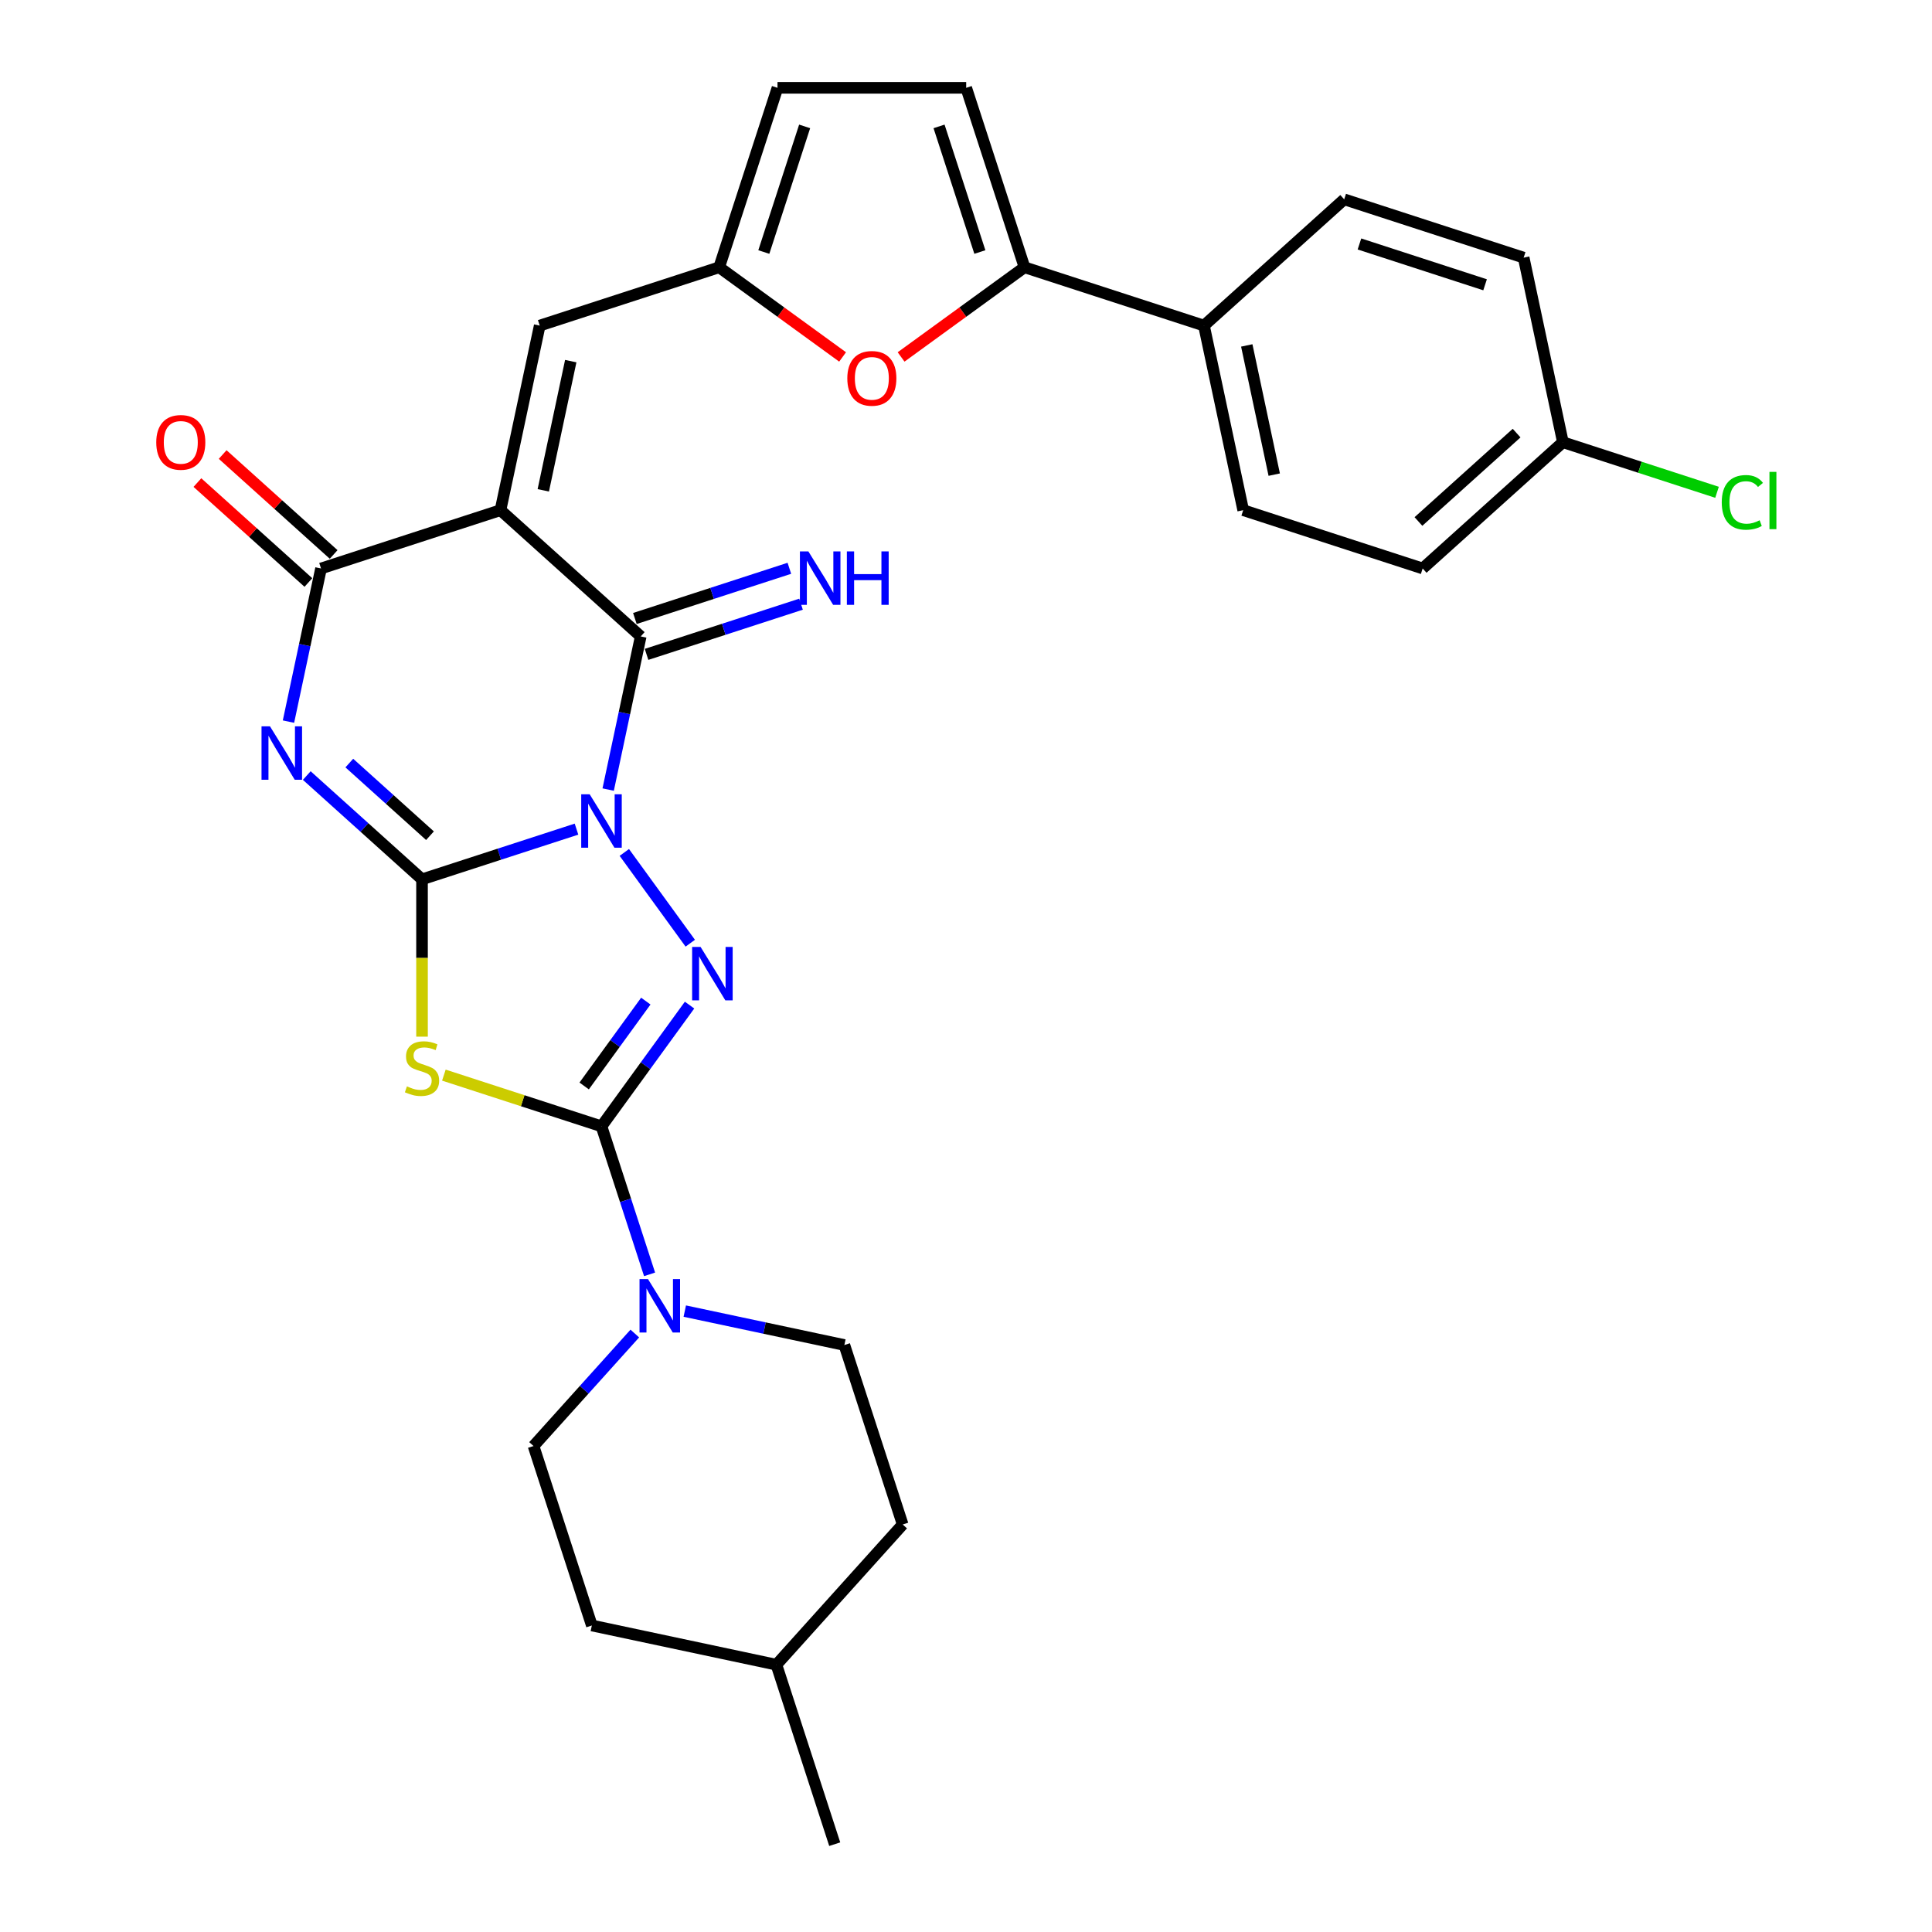 <?xml version='1.0' encoding='iso-8859-1'?>
<svg version='1.1' baseProfile='full'
              xmlns='http://www.w3.org/2000/svg'
                      xmlns:rdkit='http://www.rdkit.org/xml'
                      xmlns:xlink='http://www.w3.org/1999/xlink'
                  xml:space='preserve'
width='1000px' height='1000px' viewBox='0 0 1000 1000'>
<!-- END OF HEADER -->
<rect style='opacity:1.0;fill:#FFFFFF;stroke:none' width='1000' height='1000' x='0' y='0'> </rect>
<path class='bond-0' d='M 298.395,429.154 L 258.416,442.144' style='fill:none;fill-rule:evenodd;stroke:#0000FF;stroke-width:6px;stroke-linecap:butt;stroke-linejoin:miter;stroke-opacity:1' />
<path class='bond-0' d='M 258.416,442.144 L 218.437,455.134' style='fill:none;fill-rule:evenodd;stroke:#000000;stroke-width:6px;stroke-linecap:butt;stroke-linejoin:miter;stroke-opacity:1' />
<path class='bond-3' d='M 323.149,441.224 L 357.279,488.2' style='fill:none;fill-rule:evenodd;stroke:#0000FF;stroke-width:6px;stroke-linecap:butt;stroke-linejoin:miter;stroke-opacity:1' />
<path class='bond-5' d='M 314.786,408.68 L 323.21,369.048' style='fill:none;fill-rule:evenodd;stroke:#0000FF;stroke-width:6px;stroke-linecap:butt;stroke-linejoin:miter;stroke-opacity:1' />
<path class='bond-5' d='M 323.21,369.048 L 331.634,329.416' style='fill:none;fill-rule:evenodd;stroke:#000000;stroke-width:6px;stroke-linecap:butt;stroke-linejoin:miter;stroke-opacity:1' />
<path class='bond-1' d='M 218.437,455.134 L 188.611,428.279' style='fill:none;fill-rule:evenodd;stroke:#000000;stroke-width:6px;stroke-linecap:butt;stroke-linejoin:miter;stroke-opacity:1' />
<path class='bond-1' d='M 188.611,428.279 L 158.785,401.423' style='fill:none;fill-rule:evenodd;stroke:#0000FF;stroke-width:6px;stroke-linecap:butt;stroke-linejoin:miter;stroke-opacity:1' />
<path class='bond-1' d='M 222.56,432.561 L 201.682,413.762' style='fill:none;fill-rule:evenodd;stroke:#000000;stroke-width:6px;stroke-linecap:butt;stroke-linejoin:miter;stroke-opacity:1' />
<path class='bond-1' d='M 201.682,413.762 L 180.804,394.963' style='fill:none;fill-rule:evenodd;stroke:#0000FF;stroke-width:6px;stroke-linecap:butt;stroke-linejoin:miter;stroke-opacity:1' />
<path class='bond-6' d='M 218.437,455.134 L 218.437,495.853' style='fill:none;fill-rule:evenodd;stroke:#000000;stroke-width:6px;stroke-linecap:butt;stroke-linejoin:miter;stroke-opacity:1' />
<path class='bond-6' d='M 218.437,495.853 L 218.437,536.571' style='fill:none;fill-rule:evenodd;stroke:#CCCC00;stroke-width:6px;stroke-linecap:butt;stroke-linejoin:miter;stroke-opacity:1' />
<path class='bond-31' d='M 149.313,373.508 L 157.737,333.876' style='fill:none;fill-rule:evenodd;stroke:#0000FF;stroke-width:6px;stroke-linecap:butt;stroke-linejoin:miter;stroke-opacity:1' />
<path class='bond-31' d='M 157.737,333.876 L 166.161,294.244' style='fill:none;fill-rule:evenodd;stroke:#000000;stroke-width:6px;stroke-linecap:butt;stroke-linejoin:miter;stroke-opacity:1' />
<path class='bond-2' d='M 259.051,264.062 L 331.634,329.416' style='fill:none;fill-rule:evenodd;stroke:#000000;stroke-width:6px;stroke-linecap:butt;stroke-linejoin:miter;stroke-opacity:1' />
<path class='bond-7' d='M 259.051,264.062 L 166.161,294.244' style='fill:none;fill-rule:evenodd;stroke:#000000;stroke-width:6px;stroke-linecap:butt;stroke-linejoin:miter;stroke-opacity:1' />
<path class='bond-9' d='M 259.051,264.062 L 279.357,168.526' style='fill:none;fill-rule:evenodd;stroke:#000000;stroke-width:6px;stroke-linecap:butt;stroke-linejoin:miter;stroke-opacity:1' />
<path class='bond-9' d='M 281.204,253.793 L 295.419,186.918' style='fill:none;fill-rule:evenodd;stroke:#000000;stroke-width:6px;stroke-linecap:butt;stroke-linejoin:miter;stroke-opacity:1' />
<path class='bond-4' d='M 356.914,520.241 L 334.12,551.613' style='fill:none;fill-rule:evenodd;stroke:#0000FF;stroke-width:6px;stroke-linecap:butt;stroke-linejoin:miter;stroke-opacity:1' />
<path class='bond-4' d='M 334.12,551.613 L 311.327,582.986' style='fill:none;fill-rule:evenodd;stroke:#000000;stroke-width:6px;stroke-linecap:butt;stroke-linejoin:miter;stroke-opacity:1' />
<path class='bond-4' d='M 334.272,518.171 L 318.317,540.132' style='fill:none;fill-rule:evenodd;stroke:#0000FF;stroke-width:6px;stroke-linecap:butt;stroke-linejoin:miter;stroke-opacity:1' />
<path class='bond-4' d='M 318.317,540.132 L 302.362,562.092' style='fill:none;fill-rule:evenodd;stroke:#000000;stroke-width:6px;stroke-linecap:butt;stroke-linejoin:miter;stroke-opacity:1' />
<path class='bond-8' d='M 311.327,582.986 L 323.774,621.295' style='fill:none;fill-rule:evenodd;stroke:#000000;stroke-width:6px;stroke-linecap:butt;stroke-linejoin:miter;stroke-opacity:1' />
<path class='bond-8' d='M 323.774,621.295 L 336.222,659.604' style='fill:none;fill-rule:evenodd;stroke:#0000FF;stroke-width:6px;stroke-linecap:butt;stroke-linejoin:miter;stroke-opacity:1' />
<path class='bond-30' d='M 311.327,582.986 L 270.537,569.732' style='fill:none;fill-rule:evenodd;stroke:#000000;stroke-width:6px;stroke-linecap:butt;stroke-linejoin:miter;stroke-opacity:1' />
<path class='bond-30' d='M 270.537,569.732 L 229.747,556.479' style='fill:none;fill-rule:evenodd;stroke:#CCCC00;stroke-width:6px;stroke-linecap:butt;stroke-linejoin:miter;stroke-opacity:1' />
<path class='bond-14' d='M 334.652,338.705 L 374.631,325.715' style='fill:none;fill-rule:evenodd;stroke:#000000;stroke-width:6px;stroke-linecap:butt;stroke-linejoin:miter;stroke-opacity:1' />
<path class='bond-14' d='M 374.631,325.715 L 414.61,312.725' style='fill:none;fill-rule:evenodd;stroke:#0000FF;stroke-width:6px;stroke-linecap:butt;stroke-linejoin:miter;stroke-opacity:1' />
<path class='bond-14' d='M 328.616,320.127 L 368.595,307.137' style='fill:none;fill-rule:evenodd;stroke:#000000;stroke-width:6px;stroke-linecap:butt;stroke-linejoin:miter;stroke-opacity:1' />
<path class='bond-14' d='M 368.595,307.137 L 408.574,294.147' style='fill:none;fill-rule:evenodd;stroke:#0000FF;stroke-width:6px;stroke-linecap:butt;stroke-linejoin:miter;stroke-opacity:1' />
<path class='bond-17' d='M 172.696,286.986 L 143.974,261.124' style='fill:none;fill-rule:evenodd;stroke:#000000;stroke-width:6px;stroke-linecap:butt;stroke-linejoin:miter;stroke-opacity:1' />
<path class='bond-17' d='M 143.974,261.124 L 115.252,235.263' style='fill:none;fill-rule:evenodd;stroke:#FF0000;stroke-width:6px;stroke-linecap:butt;stroke-linejoin:miter;stroke-opacity:1' />
<path class='bond-17' d='M 159.625,301.502 L 130.903,275.641' style='fill:none;fill-rule:evenodd;stroke:#000000;stroke-width:6px;stroke-linecap:butt;stroke-linejoin:miter;stroke-opacity:1' />
<path class='bond-17' d='M 130.903,275.641 L 102.181,249.779' style='fill:none;fill-rule:evenodd;stroke:#FF0000;stroke-width:6px;stroke-linecap:butt;stroke-linejoin:miter;stroke-opacity:1' />
<path class='bond-18' d='M 328.577,690.238 L 302.366,719.348' style='fill:none;fill-rule:evenodd;stroke:#0000FF;stroke-width:6px;stroke-linecap:butt;stroke-linejoin:miter;stroke-opacity:1' />
<path class='bond-18' d='M 302.366,719.348 L 276.155,748.459' style='fill:none;fill-rule:evenodd;stroke:#000000;stroke-width:6px;stroke-linecap:butt;stroke-linejoin:miter;stroke-opacity:1' />
<path class='bond-19' d='M 354.44,678.624 L 395.742,687.403' style='fill:none;fill-rule:evenodd;stroke:#0000FF;stroke-width:6px;stroke-linecap:butt;stroke-linejoin:miter;stroke-opacity:1' />
<path class='bond-19' d='M 395.742,687.403 L 437.045,696.183' style='fill:none;fill-rule:evenodd;stroke:#000000;stroke-width:6px;stroke-linecap:butt;stroke-linejoin:miter;stroke-opacity:1' />
<path class='bond-12' d='M 279.357,168.526 L 372.247,138.344' style='fill:none;fill-rule:evenodd;stroke:#000000;stroke-width:6px;stroke-linecap:butt;stroke-linejoin:miter;stroke-opacity:1' />
<path class='bond-10' d='M 530.281,138.344 L 498.342,161.549' style='fill:none;fill-rule:evenodd;stroke:#000000;stroke-width:6px;stroke-linecap:butt;stroke-linejoin:miter;stroke-opacity:1' />
<path class='bond-10' d='M 498.342,161.549 L 466.403,184.755' style='fill:none;fill-rule:evenodd;stroke:#FF0000;stroke-width:6px;stroke-linecap:butt;stroke-linejoin:miter;stroke-opacity:1' />
<path class='bond-16' d='M 530.281,138.344 L 623.171,168.526' style='fill:none;fill-rule:evenodd;stroke:#000000;stroke-width:6px;stroke-linecap:butt;stroke-linejoin:miter;stroke-opacity:1' />
<path class='bond-32' d='M 530.281,138.344 L 500.099,45.455' style='fill:none;fill-rule:evenodd;stroke:#000000;stroke-width:6px;stroke-linecap:butt;stroke-linejoin:miter;stroke-opacity:1' />
<path class='bond-32' d='M 507.176,130.447 L 486.049,65.424' style='fill:none;fill-rule:evenodd;stroke:#000000;stroke-width:6px;stroke-linecap:butt;stroke-linejoin:miter;stroke-opacity:1' />
<path class='bond-11' d='M 436.125,184.755 L 404.186,161.549' style='fill:none;fill-rule:evenodd;stroke:#FF0000;stroke-width:6px;stroke-linecap:butt;stroke-linejoin:miter;stroke-opacity:1' />
<path class='bond-11' d='M 404.186,161.549 L 372.247,138.344' style='fill:none;fill-rule:evenodd;stroke:#000000;stroke-width:6px;stroke-linecap:butt;stroke-linejoin:miter;stroke-opacity:1' />
<path class='bond-15' d='M 372.247,138.344 L 402.429,45.455' style='fill:none;fill-rule:evenodd;stroke:#000000;stroke-width:6px;stroke-linecap:butt;stroke-linejoin:miter;stroke-opacity:1' />
<path class='bond-15' d='M 395.353,130.447 L 416.48,65.424' style='fill:none;fill-rule:evenodd;stroke:#000000;stroke-width:6px;stroke-linecap:butt;stroke-linejoin:miter;stroke-opacity:1' />
<path class='bond-13' d='M 500.099,45.455 L 402.429,45.455' style='fill:none;fill-rule:evenodd;stroke:#000000;stroke-width:6px;stroke-linecap:butt;stroke-linejoin:miter;stroke-opacity:1' />
<path class='bond-20' d='M 623.171,168.526 L 643.478,264.062' style='fill:none;fill-rule:evenodd;stroke:#000000;stroke-width:6px;stroke-linecap:butt;stroke-linejoin:miter;stroke-opacity:1' />
<path class='bond-20' d='M 645.324,178.795 L 659.539,245.67' style='fill:none;fill-rule:evenodd;stroke:#000000;stroke-width:6px;stroke-linecap:butt;stroke-linejoin:miter;stroke-opacity:1' />
<path class='bond-21' d='M 623.171,168.526 L 695.754,103.172' style='fill:none;fill-rule:evenodd;stroke:#000000;stroke-width:6px;stroke-linecap:butt;stroke-linejoin:miter;stroke-opacity:1' />
<path class='bond-25' d='M 276.155,748.459 L 306.336,841.349' style='fill:none;fill-rule:evenodd;stroke:#000000;stroke-width:6px;stroke-linecap:butt;stroke-linejoin:miter;stroke-opacity:1' />
<path class='bond-26' d='M 437.045,696.183 L 467.226,789.072' style='fill:none;fill-rule:evenodd;stroke:#000000;stroke-width:6px;stroke-linecap:butt;stroke-linejoin:miter;stroke-opacity:1' />
<path class='bond-24' d='M 643.478,264.062 L 736.368,294.244' style='fill:none;fill-rule:evenodd;stroke:#000000;stroke-width:6px;stroke-linecap:butt;stroke-linejoin:miter;stroke-opacity:1' />
<path class='bond-23' d='M 695.754,103.172 L 788.644,133.354' style='fill:none;fill-rule:evenodd;stroke:#000000;stroke-width:6px;stroke-linecap:butt;stroke-linejoin:miter;stroke-opacity:1' />
<path class='bond-23' d='M 703.651,126.277 L 768.674,147.405' style='fill:none;fill-rule:evenodd;stroke:#000000;stroke-width:6px;stroke-linecap:butt;stroke-linejoin:miter;stroke-opacity:1' />
<path class='bond-22' d='M 808.951,228.89 L 788.644,133.354' style='fill:none;fill-rule:evenodd;stroke:#000000;stroke-width:6px;stroke-linecap:butt;stroke-linejoin:miter;stroke-opacity:1' />
<path class='bond-27' d='M 808.951,228.89 L 848.842,241.851' style='fill:none;fill-rule:evenodd;stroke:#000000;stroke-width:6px;stroke-linecap:butt;stroke-linejoin:miter;stroke-opacity:1' />
<path class='bond-27' d='M 848.842,241.851 L 888.733,254.813' style='fill:none;fill-rule:evenodd;stroke:#00CC00;stroke-width:6px;stroke-linecap:butt;stroke-linejoin:miter;stroke-opacity:1' />
<path class='bond-34' d='M 808.951,228.89 L 736.368,294.244' style='fill:none;fill-rule:evenodd;stroke:#000000;stroke-width:6px;stroke-linecap:butt;stroke-linejoin:miter;stroke-opacity:1' />
<path class='bond-34' d='M 784.992,224.176 L 734.184,269.924' style='fill:none;fill-rule:evenodd;stroke:#000000;stroke-width:6px;stroke-linecap:butt;stroke-linejoin:miter;stroke-opacity:1' />
<path class='bond-33' d='M 306.336,841.349 L 401.872,861.656' style='fill:none;fill-rule:evenodd;stroke:#000000;stroke-width:6px;stroke-linecap:butt;stroke-linejoin:miter;stroke-opacity:1' />
<path class='bond-28' d='M 467.226,789.072 L 401.872,861.656' style='fill:none;fill-rule:evenodd;stroke:#000000;stroke-width:6px;stroke-linecap:butt;stroke-linejoin:miter;stroke-opacity:1' />
<path class='bond-29' d='M 401.872,861.656 L 432.054,954.545' style='fill:none;fill-rule:evenodd;stroke:#000000;stroke-width:6px;stroke-linecap:butt;stroke-linejoin:miter;stroke-opacity:1' />
<path  class='atom-0' d='M 305.213 411.122
L 314.277 425.773
Q 315.175 427.218, 316.621 429.836
Q 318.066 432.453, 318.144 432.609
L 318.144 411.122
L 321.817 411.122
L 321.817 438.782
L 318.027 438.782
L 308.299 422.764
Q 307.166 420.889, 305.955 418.74
Q 304.783 416.592, 304.431 415.927
L 304.431 438.782
L 300.837 438.782
L 300.837 411.122
L 305.213 411.122
' fill='#0000FF'/>
<path  class='atom-2' d='M 139.74 375.95
L 148.804 390.6
Q 149.702 392.046, 151.148 394.663
Q 152.593 397.281, 152.671 397.437
L 152.671 375.95
L 156.344 375.95
L 156.344 403.61
L 152.554 403.61
L 142.826 387.592
Q 141.693 385.717, 140.482 383.568
Q 139.31 381.419, 138.958 380.755
L 138.958 403.61
L 135.364 403.61
L 135.364 375.95
L 139.74 375.95
' fill='#0000FF'/>
<path  class='atom-4' d='M 362.622 490.139
L 371.686 504.789
Q 372.584 506.235, 374.03 508.852
Q 375.475 511.47, 375.553 511.626
L 375.553 490.139
L 379.226 490.139
L 379.226 517.799
L 375.436 517.799
L 365.708 501.781
Q 364.575 499.906, 363.364 497.757
Q 362.192 495.608, 361.841 494.944
L 361.841 517.799
L 358.246 517.799
L 358.246 490.139
L 362.622 490.139
' fill='#0000FF'/>
<path  class='atom-7' d='M 210.623 562.298
Q 210.936 562.415, 212.225 562.962
Q 213.514 563.509, 214.921 563.86
Q 216.366 564.173, 217.773 564.173
Q 220.39 564.173, 221.914 562.923
Q 223.438 561.633, 223.438 559.407
Q 223.438 557.883, 222.656 556.945
Q 221.914 556.008, 220.742 555.5
Q 219.57 554.992, 217.617 554.406
Q 215.155 553.664, 213.671 552.96
Q 212.225 552.257, 211.17 550.773
Q 210.155 549.288, 210.155 546.788
Q 210.155 543.311, 212.499 541.162
Q 214.882 539.013, 219.57 539.013
Q 222.774 539.013, 226.407 540.537
L 225.508 543.545
Q 222.188 542.178, 219.687 542.178
Q 216.992 542.178, 215.507 543.311
Q 214.022 544.404, 214.061 546.319
Q 214.061 547.803, 214.804 548.702
Q 215.585 549.601, 216.679 550.108
Q 217.812 550.616, 219.687 551.202
Q 222.188 551.984, 223.672 552.765
Q 225.157 553.546, 226.212 555.148
Q 227.305 556.711, 227.305 559.407
Q 227.305 563.235, 224.727 565.306
Q 222.188 567.337, 217.929 567.337
Q 215.468 567.337, 213.593 566.79
Q 211.756 566.283, 209.569 565.384
L 210.623 562.298
' fill='#CCCC00'/>
<path  class='atom-9' d='M 335.395 662.046
L 344.458 676.696
Q 345.357 678.142, 346.802 680.759
Q 348.248 683.377, 348.326 683.533
L 348.326 662.046
L 351.998 662.046
L 351.998 689.706
L 348.209 689.706
L 338.481 673.688
Q 337.348 671.813, 336.137 669.664
Q 334.965 667.515, 334.613 666.851
L 334.613 689.706
L 331.019 689.706
L 331.019 662.046
L 335.395 662.046
' fill='#0000FF'/>
<path  class='atom-12' d='M 438.567 195.832
Q 438.567 189.19, 441.849 185.479
Q 445.13 181.767, 451.264 181.767
Q 457.398 181.767, 460.68 185.479
Q 463.961 189.19, 463.961 195.832
Q 463.961 202.551, 460.64 206.38
Q 457.32 210.17, 451.264 210.17
Q 445.17 210.17, 441.849 206.38
Q 438.567 202.59, 438.567 195.832
M 451.264 207.044
Q 455.483 207.044, 457.749 204.231
Q 460.054 201.379, 460.054 195.832
Q 460.054 190.401, 457.749 187.666
Q 455.483 184.893, 451.264 184.893
Q 447.045 184.893, 444.74 187.627
Q 442.474 190.362, 442.474 195.832
Q 442.474 201.418, 444.74 204.231
Q 447.045 207.044, 451.264 207.044
' fill='#FF0000'/>
<path  class='atom-15' d='M 418.409 285.404
L 427.473 300.055
Q 428.372 301.5, 429.817 304.118
Q 431.263 306.736, 431.341 306.892
L 431.341 285.404
L 435.013 285.404
L 435.013 313.065
L 431.224 313.065
L 421.496 297.047
Q 420.363 295.171, 419.152 293.023
Q 417.98 290.874, 417.628 290.21
L 417.628 313.065
L 414.034 313.065
L 414.034 285.404
L 418.409 285.404
' fill='#0000FF'/>
<path  class='atom-15' d='M 438.334 285.404
L 442.085 285.404
L 442.085 297.164
L 456.227 297.164
L 456.227 285.404
L 459.978 285.404
L 459.978 313.065
L 456.227 313.065
L 456.227 300.289
L 442.085 300.289
L 442.085 313.065
L 438.334 313.065
L 438.334 285.404
' fill='#0000FF'/>
<path  class='atom-18' d='M 80.88 228.968
Q 80.88 222.326, 84.162 218.615
Q 87.444 214.903, 93.578 214.903
Q 99.711 214.903, 102.993 218.615
Q 106.275 222.326, 106.275 228.968
Q 106.275 235.688, 102.954 239.516
Q 99.633 243.306, 93.578 243.306
Q 87.483 243.306, 84.162 239.516
Q 80.88 235.727, 80.88 228.968
M 93.578 240.18
Q 97.797 240.18, 100.063 237.367
Q 102.368 234.516, 102.368 228.968
Q 102.368 223.537, 100.063 220.803
Q 97.797 218.029, 93.578 218.029
Q 89.358 218.029, 87.053 220.764
Q 84.787 223.498, 84.787 228.968
Q 84.787 234.555, 87.053 237.367
Q 89.358 240.18, 93.578 240.18
' fill='#FF0000'/>
<path  class='atom-28' d='M 891.175 260.029
Q 891.175 253.153, 894.379 249.558
Q 897.621 245.925, 903.755 245.925
Q 909.459 245.925, 912.506 249.949
L 909.928 252.059
Q 907.701 249.129, 903.755 249.129
Q 899.575 249.129, 897.348 251.942
Q 895.16 254.715, 895.16 260.029
Q 895.16 265.498, 897.426 268.311
Q 899.731 271.124, 904.185 271.124
Q 907.232 271.124, 910.787 269.288
L 911.881 272.218
Q 910.436 273.156, 908.248 273.702
Q 906.06 274.249, 903.638 274.249
Q 897.621 274.249, 894.379 270.577
Q 891.175 266.905, 891.175 260.029
' fill='#00CC00'/>
<path  class='atom-28' d='M 915.866 244.245
L 919.46 244.245
L 919.46 273.898
L 915.866 273.898
L 915.866 244.245
' fill='#00CC00'/>
</svg>
